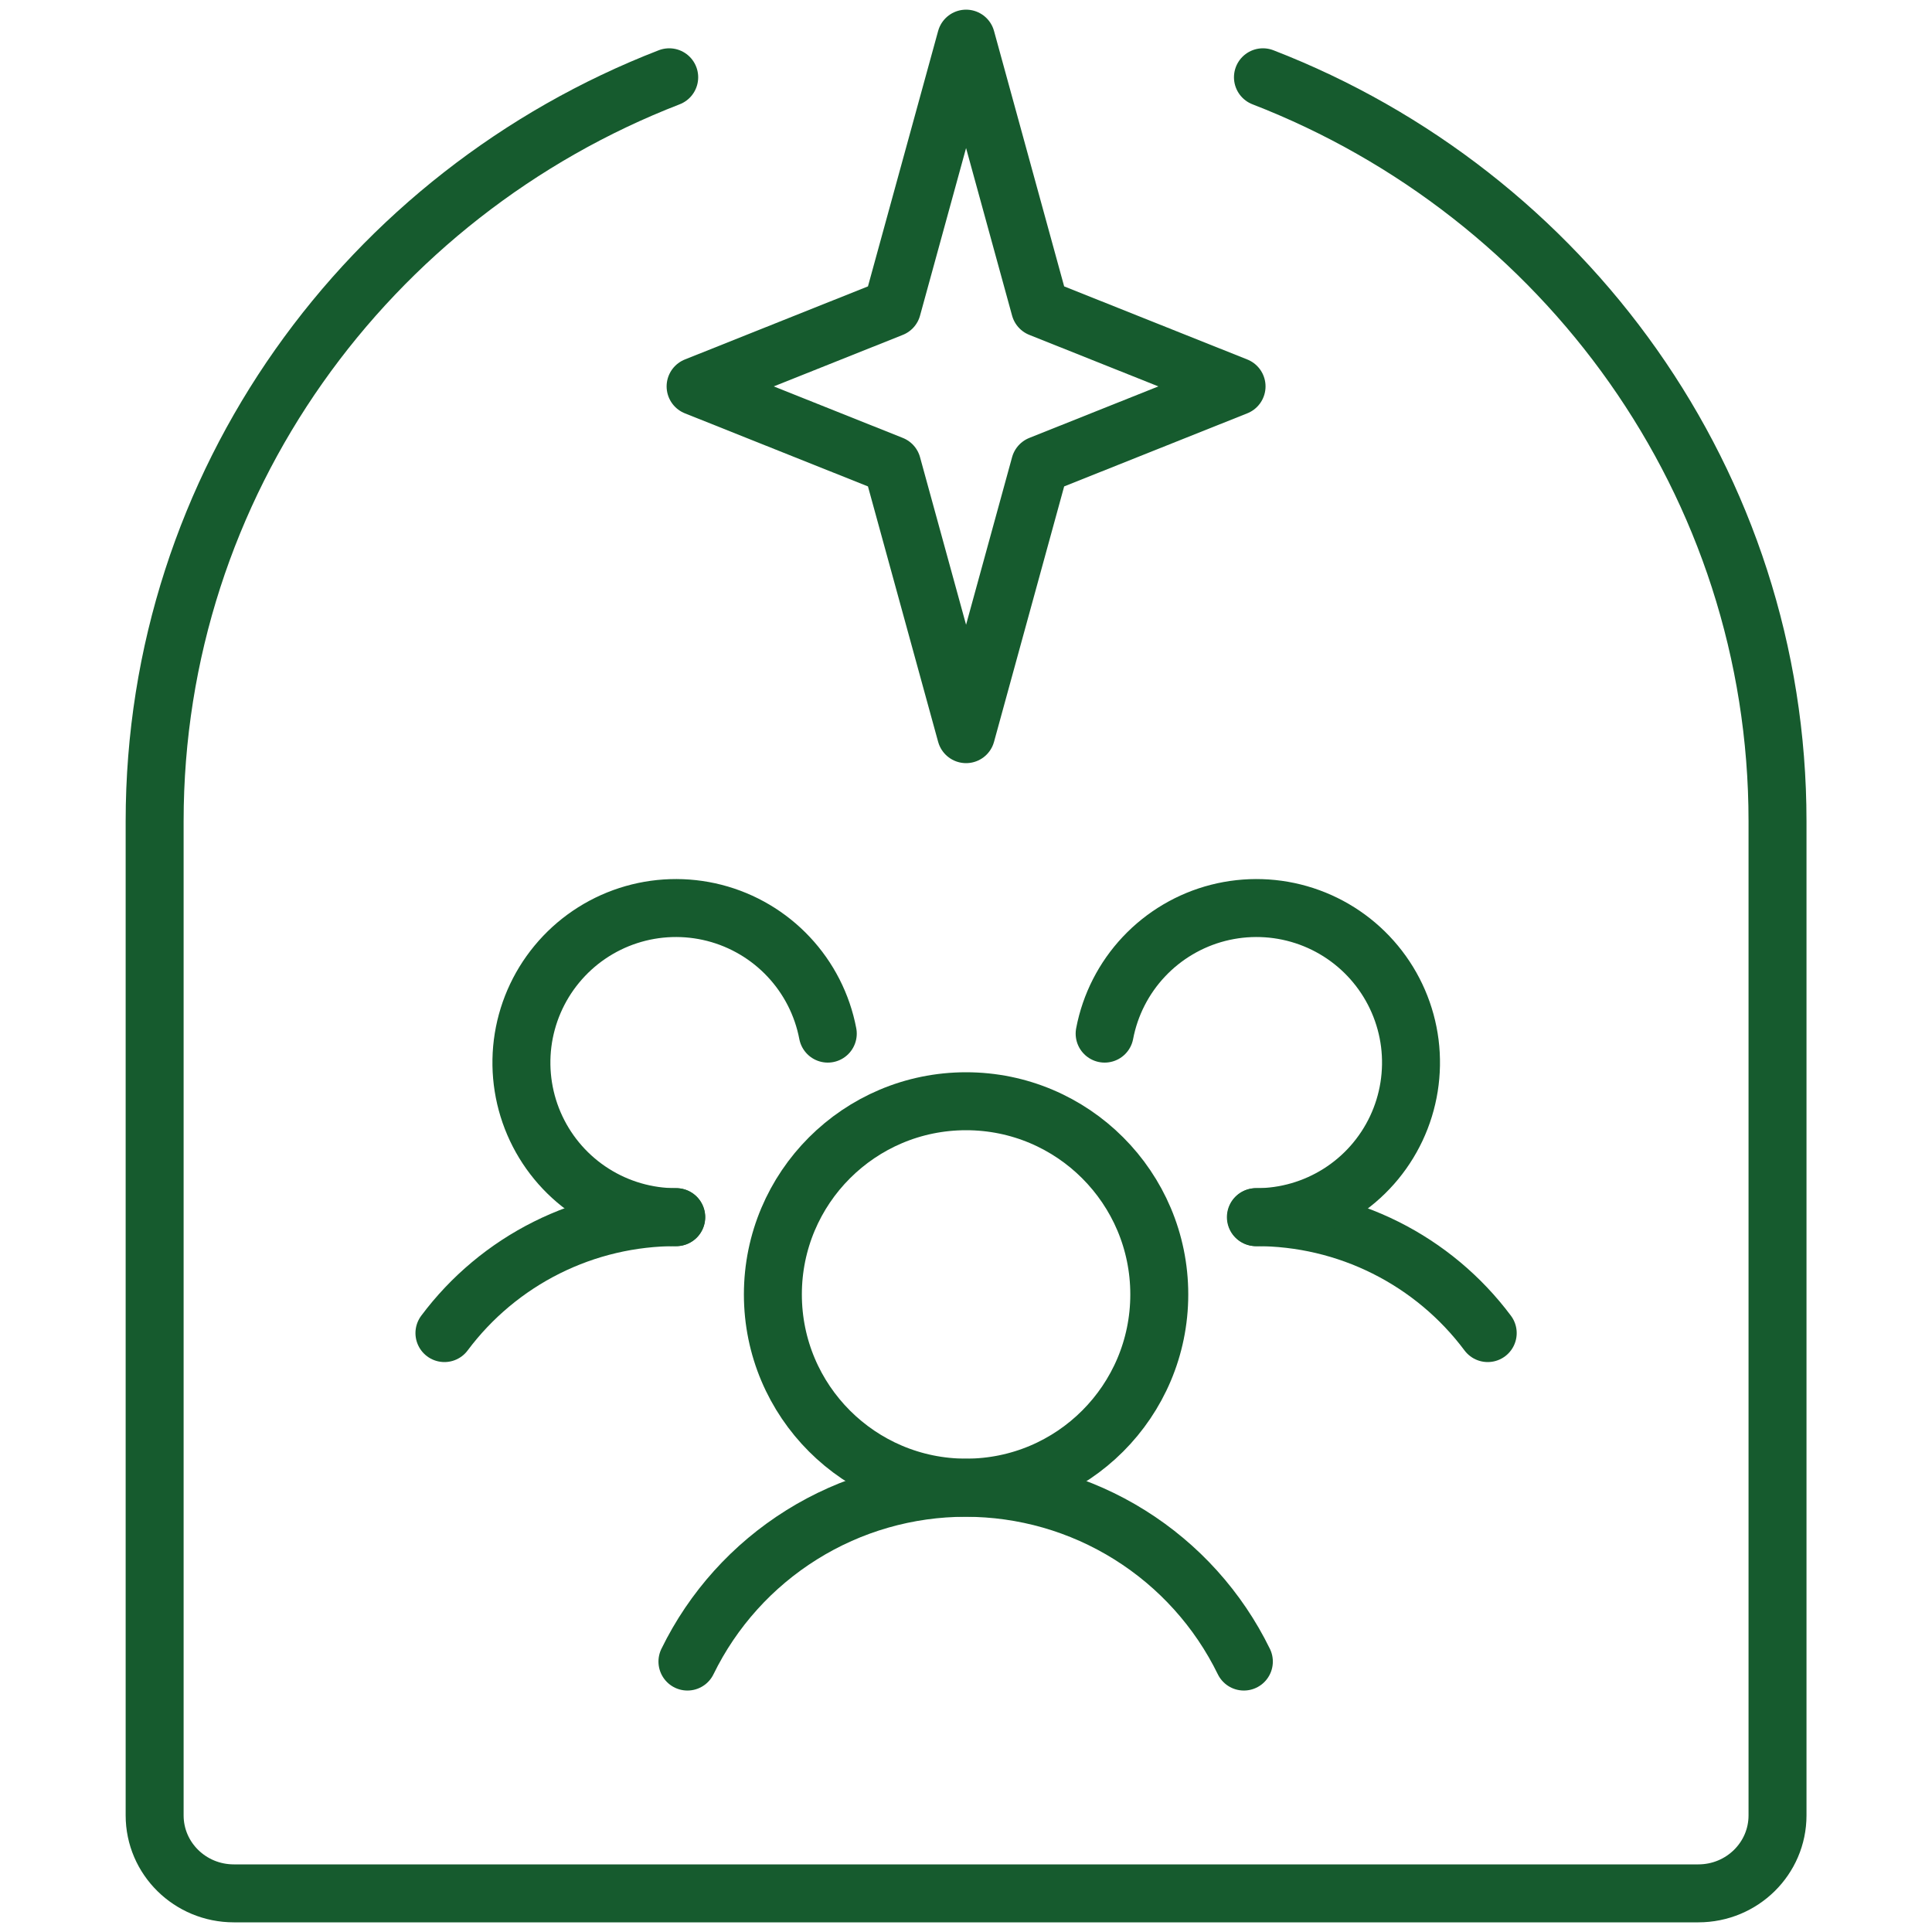 <svg xmlns="http://www.w3.org/2000/svg" fill="none" viewBox="0 0 50 50" height="50" width="50">
<path stroke-linejoin="round" stroke-linecap="round" stroke-width="1.5" stroke="#165B2E" d="M25.002 38.5C27.763 38.5 30.002 36.261 30.002 33.5C30.002 30.739 27.763 28.5 25.002 28.5C22.241 28.5 20.002 30.739 20.002 33.5C20.002 36.261 22.241 38.5 25.002 38.5Z"></path>
<path stroke-linejoin="round" stroke-linecap="round" stroke-width="1.5" stroke="#165B2E" d="M32.502 31.5C33.667 31.498 34.816 31.768 35.857 32.289C36.899 32.81 37.805 33.567 38.502 34.5"></path>
<path stroke-linejoin="round" stroke-linecap="round" stroke-width="1.5" stroke="#165B2E" d="M11.502 34.5C12.199 33.567 13.105 32.81 14.146 32.289C15.188 31.768 16.337 31.498 17.502 31.5"></path>
<path stroke-linejoin="round" stroke-linecap="round" stroke-width="1.5" stroke="#165B2E" d="M17.791 43.001C18.45 41.652 19.474 40.516 20.747 39.721C22.02 38.925 23.49 38.504 24.991 38.504C26.492 38.504 27.962 38.925 29.235 39.721C30.508 40.516 31.532 41.652 32.191 43.001"></path>
<path stroke-linejoin="round" stroke-linecap="round" stroke-width="1.5" stroke="#165B2E" d="M17.498 31.5C16.739 31.501 15.995 31.285 15.354 30.879C14.713 30.473 14.2 29.893 13.876 29.206C13.552 28.519 13.431 27.755 13.525 27.001C13.62 26.248 13.927 25.537 14.411 24.952C14.894 24.367 15.534 23.931 16.256 23.696C16.978 23.461 17.752 23.437 18.488 23.625C19.223 23.814 19.89 24.208 20.409 24.761C20.929 25.314 21.281 26.004 21.423 26.75"></path>
<path stroke-linejoin="round" stroke-linecap="round" stroke-width="1.5" stroke="#165B2E" d="M28.588 26.75C28.73 26.004 29.082 25.314 29.602 24.761C30.122 24.208 30.788 23.814 31.523 23.625C32.259 23.437 33.033 23.461 33.755 23.696C34.477 23.931 35.117 24.367 35.6 24.952C36.084 25.537 36.391 26.248 36.486 27.001C36.58 27.755 36.459 28.519 36.135 29.206C35.811 29.893 35.299 30.473 34.657 30.879C34.016 31.285 33.272 31.501 32.513 31.5"></path>
<path stroke-linecap="round" stroke-width="1.5" stroke="#165B2E" d="M32.685 2C40.483 5.02 46.002 12.503 46.002 21.255V46.982C46.002 48.097 45.085 49 43.953 49H6.051C4.919 49 4.002 48.097 4.002 46.982V21.255C4.002 12.503 9.521 5.02 17.319 2"></path>
<path stroke-linejoin="round" stroke-linecap="round" stroke-width="1.5" stroke="#165B2E" d="M26.916 12.03L25.002 19L23.087 12.03L18.002 10L23.087 7.97L25.002 1L26.916 7.97L32.002 10L26.916 12.03Z"></path>
</svg>

